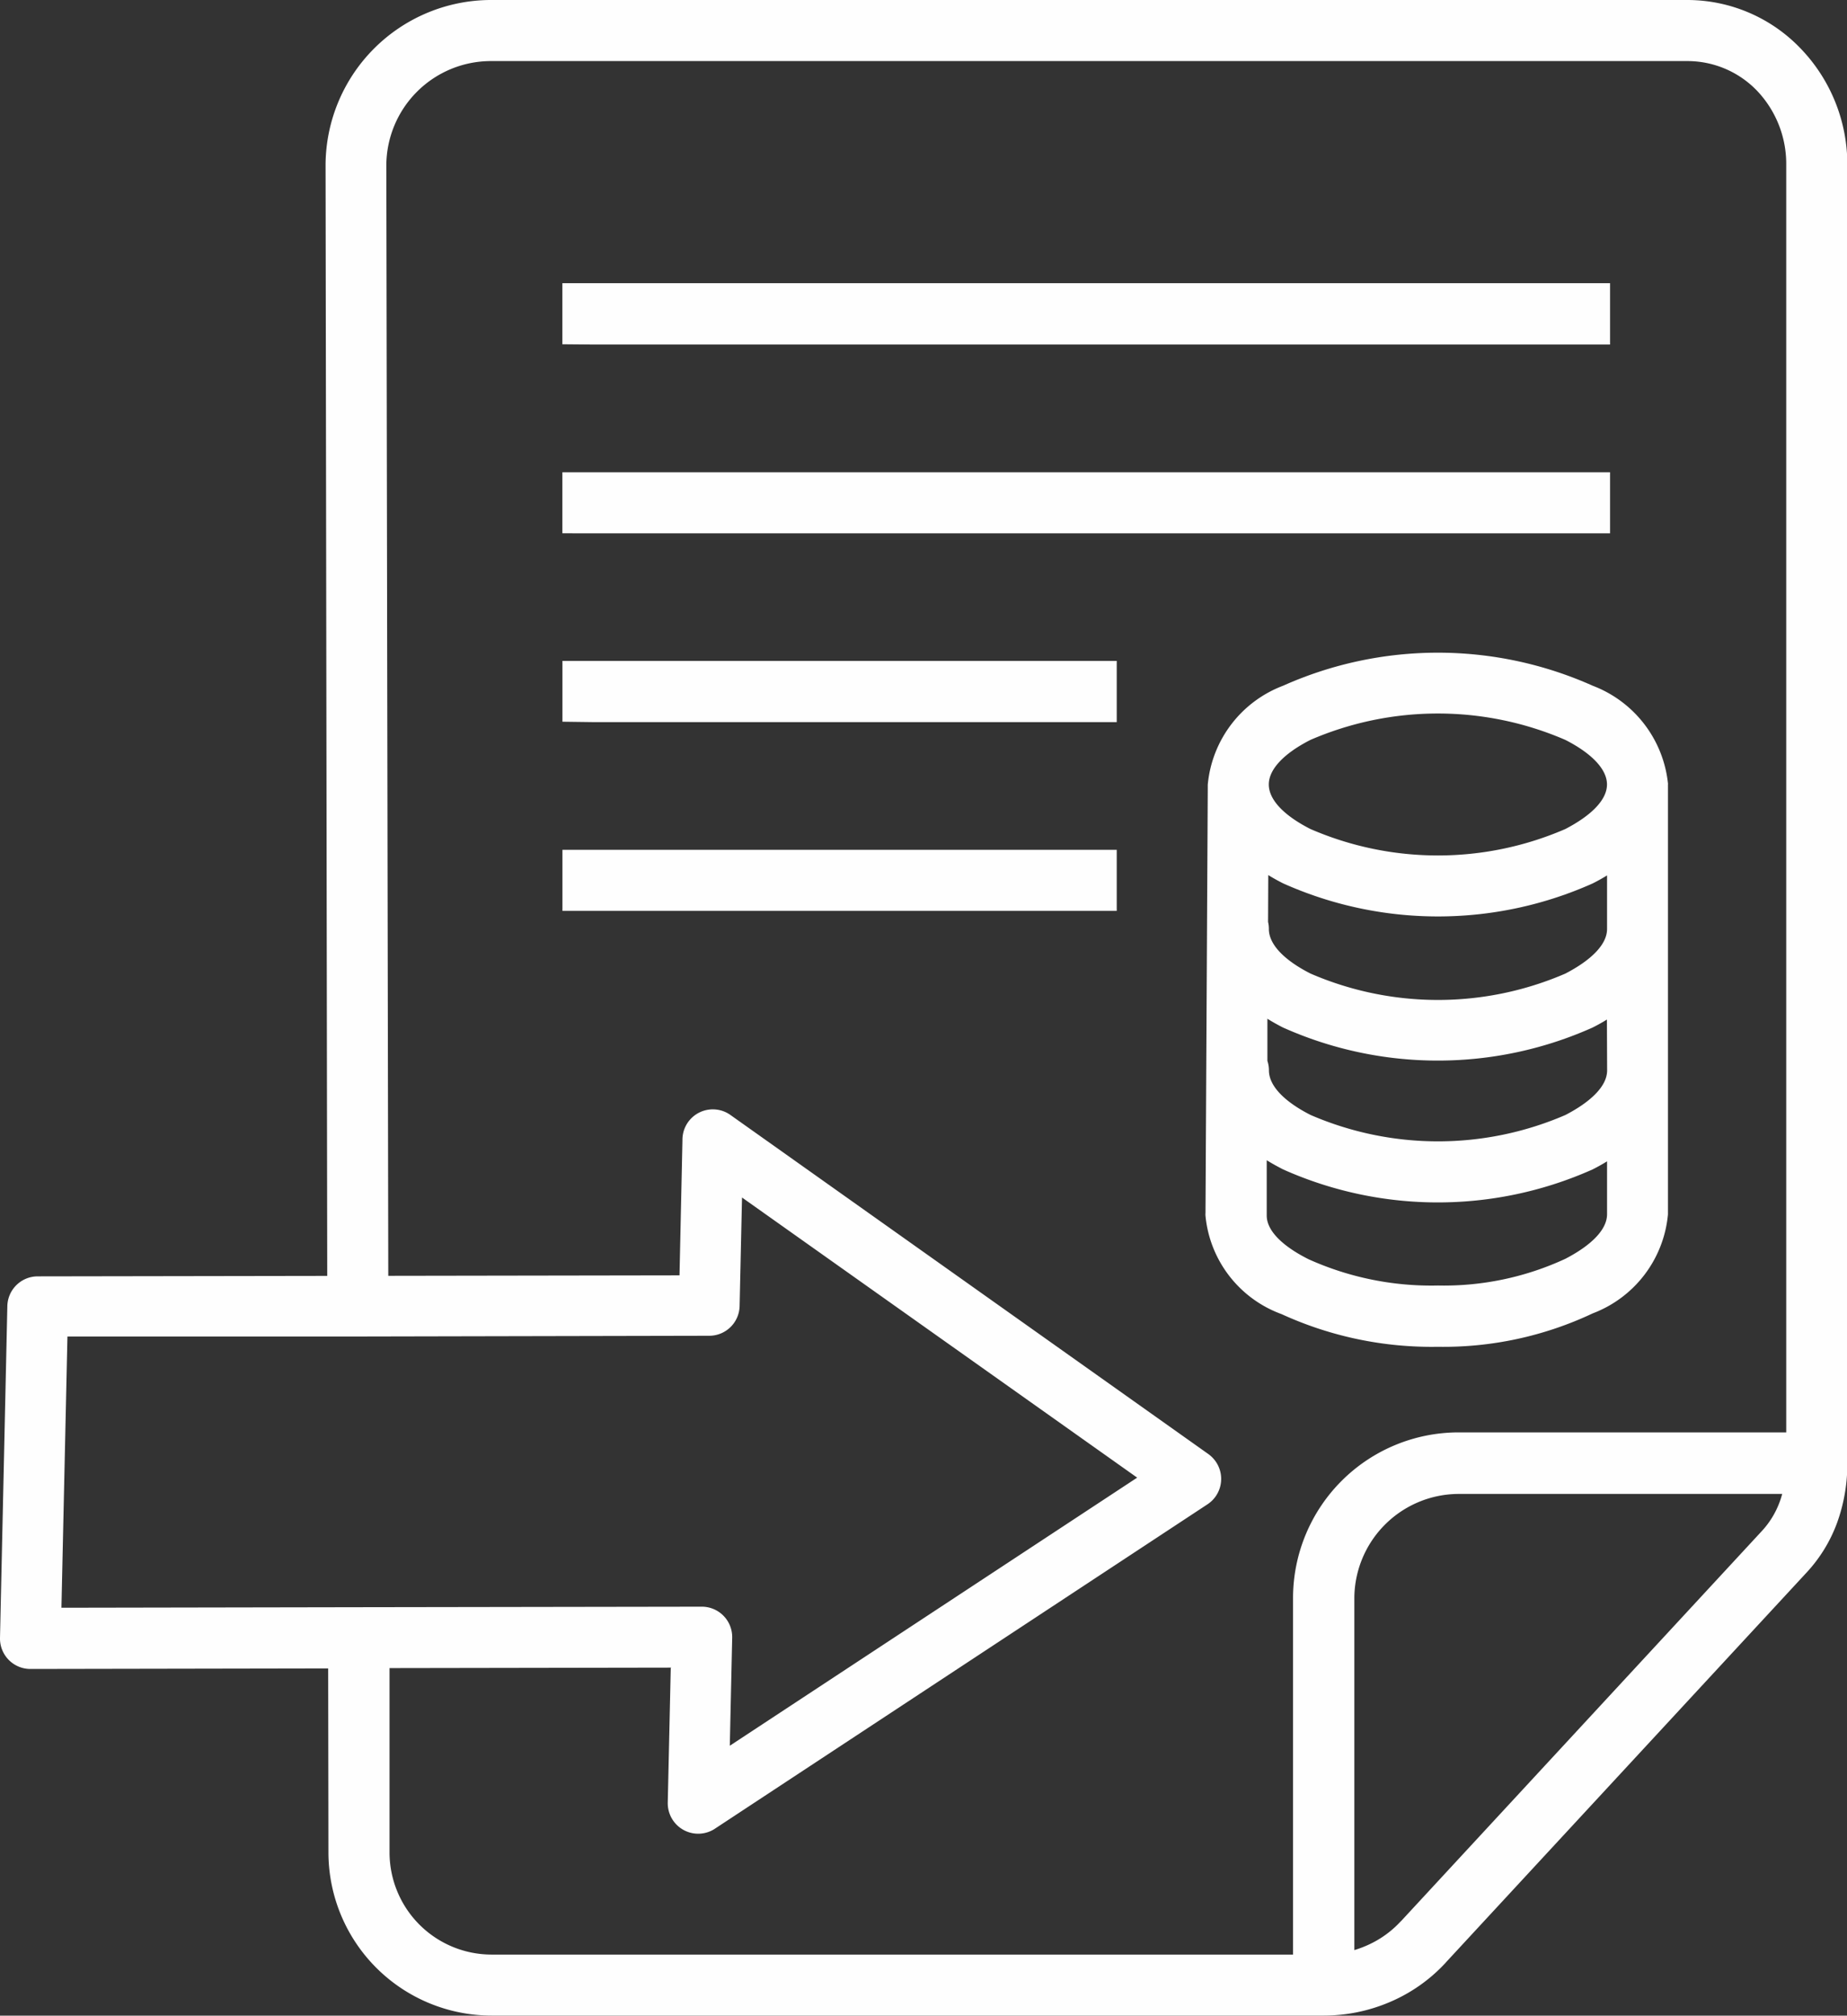 <svg xmlns="http://www.w3.org/2000/svg" width="27.657" height="30.163" viewBox="0 0 27.657 30.163">
  <rect x="0" y="0" width="27.657" height="30.163" fill="#333333" stroke="none"/>
  <path id="Path_84752" data-name="Path 84752" d="M27.737,16.739c0,.235.238.471.624.667a4.8,4.8,0,0,0,3.816,0c.385-.2.624-.434.624-.667s-.239-.471-.624-.667a4.809,4.809,0,0,0-3.816,0C27.975,16.268,27.737,16.506,27.737,16.739ZM9.658,29.059l4.447-.008h0l5.143-.008a.455.455,0,0,1,.454.456l-.036,1.625,6.1-4.012L19.849,22.92l-.036,1.623a.455.455,0,0,1-.462.446L14.1,25h-.006L9.748,25l-.09,4.055Zm9.124.9-.045,2.017a.456.456,0,0,0,.719.381l7.363-4.846a.455.455,0,0,0,.13-.63.471.471,0,0,0-.116-.121l-7.156-5.074a.455.455,0,0,0-.72.378l-.044,2.021-4.361.007L14.523,7.465h0a1.567,1.567,0,0,1,1.551-1.551H34a1.446,1.446,0,0,1,1.047.443,1.588,1.588,0,0,1,.438,1.109V26.435H30.569A2.48,2.48,0,0,0,28.1,28.9v5.349H16.1a1.529,1.529,0,0,1-1.529-1.529h0l0-2.758,4.22-.007Zm-5.13.008-4.468.008a.455.455,0,0,1-.446-.464l.11-4.965A.455.455,0,0,1,9.3,24.1l4.338-.007L13.613,7.465h0A2.48,2.48,0,0,1,16.076,5H34a2.35,2.35,0,0,1,1.7.725,2.5,2.5,0,0,1,.7,1.74V26.892a2.58,2.58,0,0,1-.151.889,2.212,2.212,0,0,1-.458.75h0L30.4,34.354l-.023.026a2.429,2.429,0,0,1-.822.577,2.516,2.516,0,0,1-.99.205H16.1a2.444,2.444,0,0,1-2.444-2.444h0Zm3.964-11.336H25.46v-.914h-8.3v.914Zm0-2.825H25.46v-.916h-8.3V15.8Zm0-2.825H32.847v-.914H17.159v.913Zm0-2.825H32.847V9.238H17.159v.914Zm17.81,17.2H30.569A1.567,1.567,0,0,0,29.018,28.9v5.282a1.567,1.567,0,0,0,.173-.063,1.511,1.511,0,0,0,.514-.359l.023-.023,5.392-5.826h0a1.3,1.3,0,0,0,.268-.439q.022-.059.038-.122Zm-7.7-8.56a.455.455,0,0,1,.012.106c0,.235.238.471.624.667a4.809,4.809,0,0,0,3.816,0c.385-.2.624-.434.624-.667V18.1q-.1.062-.213.119a5.679,5.679,0,0,1-4.638,0c-.077-.039-.151-.08-.222-.124ZM32.8,20.257q-.1.062-.213.119a5.679,5.679,0,0,1-4.638,0c-.081-.041-.159-.085-.233-.131l0,.63a.456.456,0,0,1,.023.143c0,.235.238.471.624.667a4.809,4.809,0,0,0,3.816,0c.385-.2.624-.434.624-.667Zm0,2.123q-.1.062-.213.119a5.682,5.682,0,0,1-4.637,0c-.085-.044-.168-.089-.244-.137l0,.79v.039c0,.228.241.46.627.653a4.476,4.476,0,0,0,1.937.393,4.325,4.325,0,0,0,1.908-.4c.385-.2.624-.434.624-.667v-.793Zm.914-5.642v6.435a1.755,1.755,0,0,1-1.127,1.481,5.236,5.236,0,0,1-2.319.5,5.4,5.4,0,0,1-2.34-.489,1.743,1.743,0,0,1-1.139-1.47.267.267,0,0,1,0-.043l.034-6.348v-.061a1.756,1.756,0,0,1,1.127-1.481,5.679,5.679,0,0,1,4.638,0,1.762,1.762,0,0,1,1.127,1.469Z" transform="translate(-8.738 -5)" fill="#fefefe" fill-rule="evenodd"/>
</svg>
